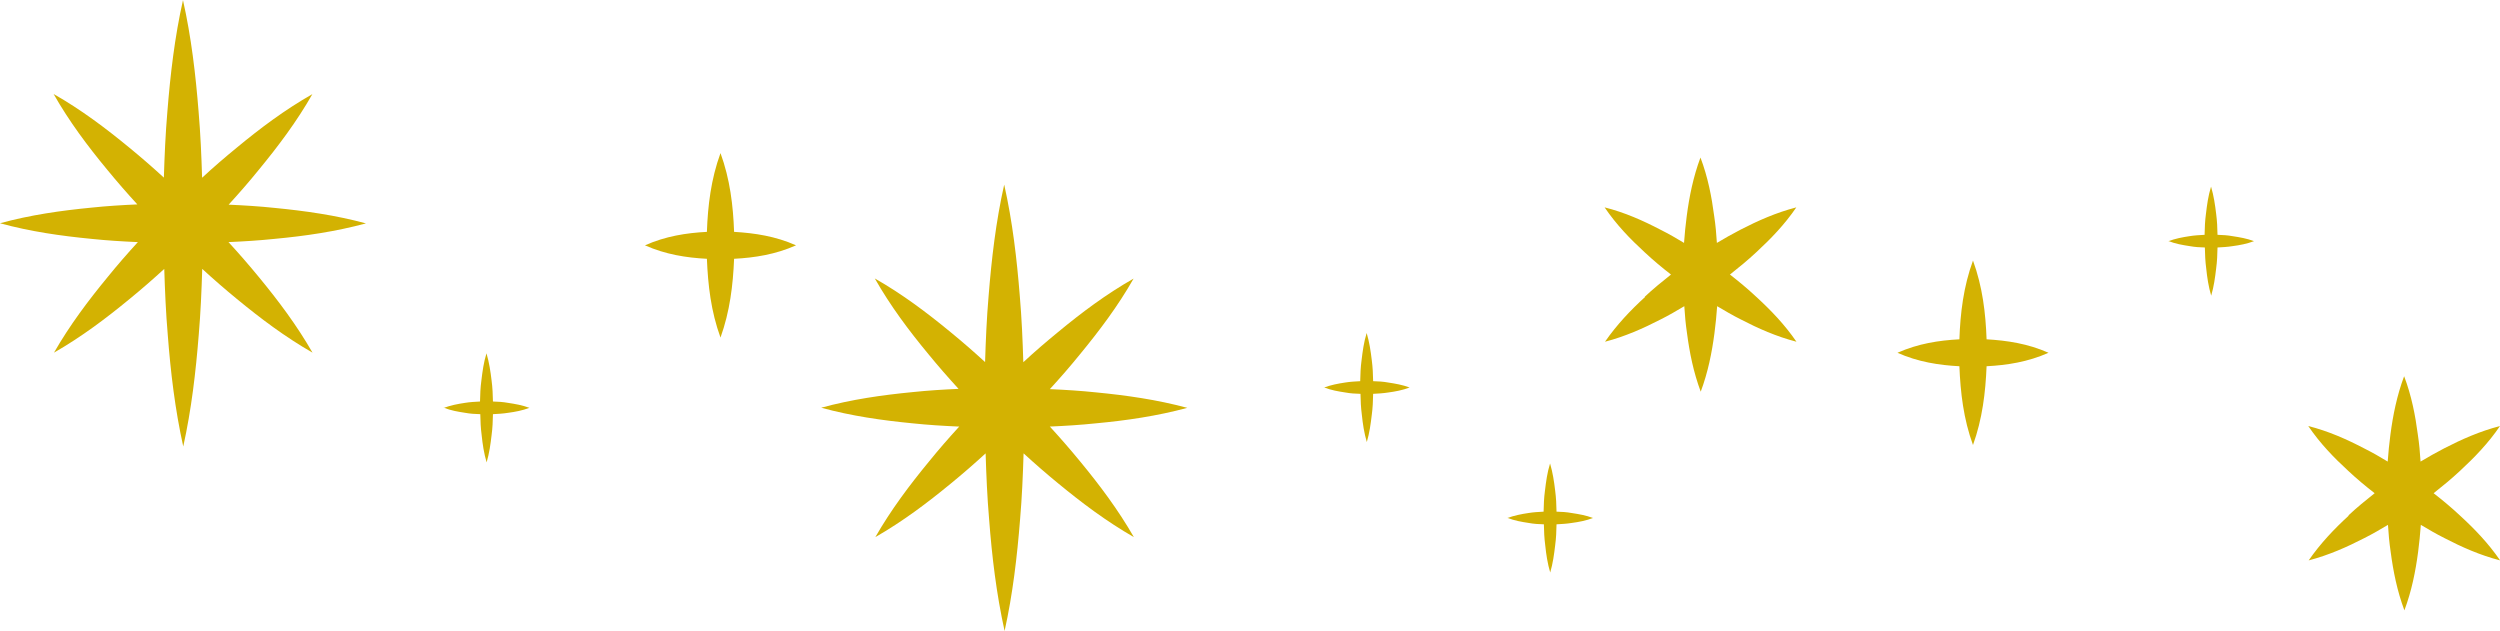 <svg viewBox="0 0 185.67 46.86" xmlns="http://www.w3.org/2000/svg"><g fill="#d3b202"><path d="m10.21 17.98c-1.14-.05-2.28-.12-3.42-.24-2.26-.22-4.53-.54-6.79-1.16 2.26-.62 4.53-.94 6.79-1.16 1.14-.12 2.27-.19 3.41-.24-.77-.84-1.52-1.7-2.24-2.58-1.45-1.75-2.82-3.58-3.98-5.62 2.04 1.16 3.87 2.54 5.62 3.98.88.72 1.73 1.46 2.57 2.23.05-1.63.12-3.26.26-4.89.22-2.76.54-5.53 1.16-8.29.62 2.76.94 5.53 1.16 8.29.14 1.63.21 3.26.26 4.9.83-.77 1.69-1.51 2.57-2.23 1.75-1.45 3.58-2.82 5.62-3.98-1.16 2.04-2.54 3.87-3.98 5.62-.72.89-1.47 1.75-2.24 2.59 1.14.05 2.28.12 3.41.24 2.26.22 4.53.54 6.79 1.15-2.26.61-4.53.94-6.79 1.15-1.14.12-2.28.19-3.42.24.77.84 1.52 1.7 2.25 2.59 1.45 1.76 2.82 3.58 3.99 5.62-2.04-1.17-3.86-2.54-5.62-3.99-.88-.72-1.74-1.47-2.57-2.23-.05 1.63-.12 3.27-.26 4.9-.22 2.76-.54 5.53-1.15 8.29-.61-2.76-.94-5.53-1.15-8.29-.14-1.63-.21-3.27-.26-4.9-.84.77-1.69 1.51-2.57 2.23-1.76 1.45-3.58 2.82-5.62 3.99 1.17-2.04 2.54-3.86 3.99-5.62.72-.89 1.47-1.75 2.24-2.59z"/><path d="m71.2 31.68c-1.14-.05-2.28-.12-3.42-.24-2.26-.22-4.53-.54-6.79-1.16 2.26-.62 4.53-.94 6.79-1.16 1.14-.12 2.27-.19 3.41-.24-.77-.84-1.52-1.7-2.24-2.58-1.45-1.75-2.82-3.58-3.98-5.62 2.04 1.16 3.87 2.54 5.62 3.98.88.72 1.73 1.46 2.57 2.23.05-1.63.12-3.26.26-4.89.22-2.76.54-5.53 1.16-8.29.62 2.76.94 5.53 1.16 8.29.14 1.63.21 3.26.26 4.9.83-.77 1.69-1.51 2.57-2.23 1.75-1.45 3.58-2.82 5.62-3.98-1.16 2.04-2.54 3.87-3.98 5.62-.72.89-1.47 1.75-2.24 2.59 1.14.05 2.28.12 3.42.24 2.26.22 4.53.54 6.79 1.15-2.26.61-4.53.94-6.79 1.15-1.14.12-2.28.19-3.42.24.77.84 1.52 1.7 2.25 2.59 1.45 1.76 2.82 3.58 3.99 5.62-2.04-1.17-3.86-2.54-5.62-3.99-.88-.72-1.74-1.47-2.57-2.23-.05 1.63-.12 3.27-.26 4.9-.22 2.76-.54 5.53-1.15 8.29-.61-2.76-.94-5.53-1.15-8.29-.14-1.63-.21-3.27-.26-4.9-.84.77-1.69 1.51-2.57 2.23-1.76 1.45-3.58 2.82-5.62 3.99 1.17-2.04 2.54-3.86 3.99-5.62.72-.89 1.47-1.75 2.24-2.59z"/><path d="m145.52 27.2c-1.53-.08-3.07-.32-4.6-1 1.53-.68 3.07-.92 4.6-1 .07-1.95.3-3.9 1.01-5.85.71 1.95.94 3.9 1.01 5.85 1.53.09 3.07.32 4.6 1-1.53.68-3.07.92-4.6 1-.08 1.95-.31 3.9-1.01 5.85-.71-1.95-.93-3.9-1.01-5.85z"/><path d="m52.5 19.22c-1.53-.08-3.07-.32-4.6-1 1.53-.68 3.07-.92 4.6-1 .07-1.95.3-3.9 1.01-5.85.71 1.95.94 3.9 1.01 5.85 1.53.09 3.07.32 4.6 1-1.53.68-3.07.92-4.6 1-.08 1.95-.31 3.9-1.01 5.85-.71-1.95-.93-3.9-1.01-5.85z"/><path d="m161.02 17.92c.53-.2 1.06-.3 1.59-.38.37-.06.74-.08 1.12-.1.01-.52.03-1.04.1-1.55.08-.68.17-1.35.38-2.03.2.68.3 1.35.38 2.03.07.52.09 1.04.1 1.55.37.01.74.03 1.12.1.53.08 1.06.17 1.59.37-.53.2-1.06.3-1.59.37-.37.06-.75.08-1.12.1-.01.52-.03 1.04-.1 1.55-.08.68-.17 1.35-.37 2.03-.2-.68-.3-1.35-.37-2.03-.07-.52-.09-1.04-.1-1.55-.37-.01-.75-.03-1.12-.1-.53-.08-1.06-.17-1.59-.38z"/><path d="m32.94 30.3c.53-.2 1.06-.3 1.59-.38.37-.06.74-.08 1.12-.1.01-.52.03-1.04.1-1.55.08-.68.17-1.35.38-2.03.2.68.3 1.35.38 2.03.07.52.09 1.04.1 1.55.37.01.74.03 1.12.1.53.08 1.06.17 1.59.37-.53.2-1.06.3-1.59.37-.37.06-.75.08-1.12.1-.01.52-.03 1.04-.1 1.55-.08.68-.17 1.35-.37 2.03-.2-.68-.3-1.35-.37-2.03-.07-.52-.09-1.04-.1-1.55-.37-.01-.75-.03-1.12-.1-.53-.08-1.06-.17-1.59-.38z"/><path d="m98.31 28.79c.53-.2 1.06-.3 1.59-.38.37-.06.74-.08 1.12-.1.01-.52.03-1.04.1-1.55.08-.68.17-1.35.38-2.03.2.68.3 1.35.38 2.03.07.52.09 1.04.1 1.55.37.01.75.03 1.12.1.53.08 1.06.17 1.59.37-.53.2-1.06.3-1.59.37-.37.06-.75.08-1.12.1-.01.52-.03 1.04-.1 1.55-.08.68-.17 1.35-.37 2.03-.2-.68-.3-1.35-.37-2.03-.07-.52-.09-1.04-.1-1.55-.37-.01-.75-.03-1.12-.1-.53-.08-1.06-.17-1.59-.38z"/><path d="m111.93 38.48c.53-.2 1.06-.3 1.59-.38.37-.06.74-.08 1.12-.1.01-.52.03-1.04.1-1.55.08-.68.17-1.35.38-2.03.2.68.3 1.35.38 2.03.07.52.09 1.04.1 1.55.37.01.74.03 1.12.1.53.08 1.06.17 1.59.37-.53.2-1.06.3-1.59.37-.37.06-.75.08-1.12.1-.01.52-.03 1.04-.1 1.55-.08.68-.17 1.35-.37 2.03-.2-.68-.3-1.35-.37-2.03-.07-.52-.09-1.04-.1-1.55-.37-.01-.75-.03-1.12-.1-.53-.08-1.06-.17-1.59-.38z"/><path d="m174.4 38.29c.63-.59 1.29-1.13 1.96-1.66-.67-.52-1.33-1.07-1.96-1.66-1.08-.99-2.1-2.05-2.97-3.33 1.5.38 2.85.98 4.15 1.66.6.3 1.18.63 1.75.98.05-.66.11-1.33.2-1.99.19-1.45.48-2.9 1.02-4.35.55 1.45.83 2.9 1.02 4.35.1.66.16 1.33.2 1.99.57-.34 1.15-.67 1.75-.98 1.3-.67 2.65-1.27 4.15-1.66-.87 1.28-1.9 2.34-2.97 3.33-.63.59-1.29 1.13-1.96 1.66.67.52 1.33 1.07 1.96 1.66 1.08.99 2.1 2.05 2.98 3.33-1.5-.39-2.85-.99-4.14-1.66-.6-.3-1.18-.64-1.75-.98-.05.67-.11 1.33-.2 2-.19 1.45-.48 2.9-1.02 4.35-.54-1.45-.83-2.9-1.02-4.35-.1-.67-.16-1.33-.2-2-.57.34-1.15.68-1.75.98-1.3.67-2.65 1.27-4.14 1.66.88-1.27 1.9-2.34 2.98-3.33z"/><path d="m122.14 22.05c.63-.59 1.29-1.13 1.96-1.66-.67-.52-1.33-1.07-1.96-1.66-1.08-.99-2.1-2.05-2.97-3.33 1.5.38 2.85.98 4.15 1.66.6.3 1.18.63 1.75.98.05-.66.11-1.33.2-1.99.19-1.45.48-2.9 1.02-4.35.55 1.45.83 2.9 1.02 4.35.1.66.16 1.33.2 1.99.57-.34 1.15-.67 1.75-.98 1.3-.67 2.65-1.27 4.15-1.66-.87 1.28-1.9 2.34-2.97 3.33-.63.59-1.29 1.13-1.96 1.66.67.52 1.33 1.07 1.96 1.66 1.08.99 2.1 2.05 2.98 3.33-1.5-.39-2.85-.99-4.14-1.66-.6-.3-1.18-.64-1.75-.98-.05.67-.11 1.33-.2 2-.19 1.45-.48 2.9-1.02 4.35-.54-1.45-.83-2.9-1.02-4.35-.1-.67-.16-1.33-.2-2-.57.34-1.15.68-1.75.98-1.3.67-2.65 1.27-4.14 1.66.88-1.27 1.9-2.34 2.98-3.33z"/></g></svg>